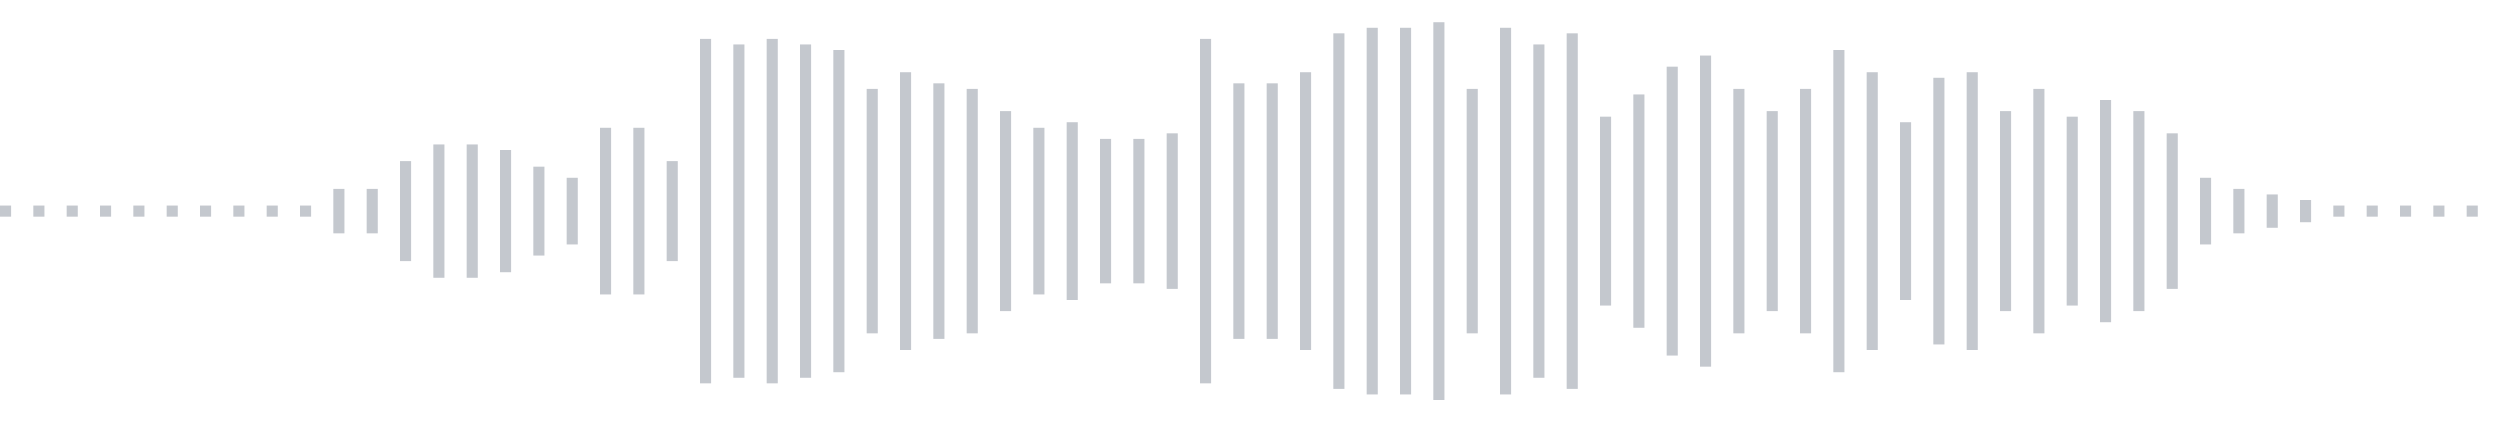 <svg xmlns="http://www.w3.org/2000/svg" xmlns:xlink="http://www.w3/org/1999/xlink" viewBox="0 0 225 38" preserveAspectRatio="none" width="100%" height="100%" fill="#C4C8CE"><g id="waveform-b499c7e2-37f2-48c2-ba66-04e8b60d6c28"><rect x="0" y="18.5" width="1" height="1"/><rect x="3" y="18.5" width="1" height="1"/><rect x="6" y="18.5" width="1" height="1"/><rect x="9" y="18.5" width="1" height="1"/><rect x="12" y="18.5" width="1" height="1"/><rect x="15" y="18.5" width="1" height="1"/><rect x="18" y="18.5" width="1" height="1"/><rect x="21" y="18.5" width="1" height="1"/><rect x="24" y="18.5" width="1" height="1"/><rect x="27" y="18.5" width="1" height="1"/><rect x="30" y="17.0" width="1" height="4"/><rect x="33" y="17.0" width="1" height="4"/><rect x="36" y="14.5" width="1" height="9"/><rect x="39" y="13.0" width="1" height="12"/><rect x="42" y="13.0" width="1" height="12"/><rect x="45" y="13.5" width="1" height="11"/><rect x="48" y="15.0" width="1" height="8"/><rect x="51" y="16.0" width="1" height="6"/><rect x="54" y="11.5" width="1" height="15"/><rect x="57" y="11.5" width="1" height="15"/><rect x="60" y="14.5" width="1" height="9"/><rect x="63" y="3.5" width="1" height="31"/><rect x="66" y="4.0" width="1" height="30"/><rect x="69" y="3.5" width="1" height="31"/><rect x="72" y="4.0" width="1" height="30"/><rect x="75" y="4.5" width="1" height="29"/><rect x="78" y="8.0" width="1" height="22"/><rect x="81" y="6.5" width="1" height="25"/><rect x="84" y="7.5" width="1" height="23"/><rect x="87" y="8.0" width="1" height="22"/><rect x="90" y="10.0" width="1" height="18"/><rect x="93" y="11.5" width="1" height="15"/><rect x="96" y="11.0" width="1" height="16"/><rect x="99" y="12.5" width="1" height="13"/><rect x="102" y="12.5" width="1" height="13"/><rect x="105" y="12.0" width="1" height="14"/><rect x="108" y="3.5" width="1" height="31"/><rect x="111" y="7.5" width="1" height="23"/><rect x="114" y="7.5" width="1" height="23"/><rect x="117" y="6.5" width="1" height="25"/><rect x="120" y="3.0" width="1" height="32"/><rect x="123" y="2.5" width="1" height="33"/><rect x="126" y="2.5" width="1" height="33"/><rect x="129" y="2.0" width="1" height="34"/><rect x="132" y="8.0" width="1" height="22"/><rect x="135" y="2.5" width="1" height="33"/><rect x="138" y="4.0" width="1" height="30"/><rect x="141" y="3.0" width="1" height="32"/><rect x="144" y="10.5" width="1" height="17"/><rect x="147" y="8.5" width="1" height="21"/><rect x="150" y="6.0" width="1" height="26"/><rect x="153" y="5.0" width="1" height="28"/><rect x="156" y="8.0" width="1" height="22"/><rect x="159" y="10.0" width="1" height="18"/><rect x="162" y="8.0" width="1" height="22"/><rect x="165" y="4.5" width="1" height="29"/><rect x="168" y="6.5" width="1" height="25"/><rect x="171" y="11.0" width="1" height="16"/><rect x="174" y="7.0" width="1" height="24"/><rect x="177" y="6.5" width="1" height="25"/><rect x="180" y="10.0" width="1" height="18"/><rect x="183" y="8.0" width="1" height="22"/><rect x="186" y="10.5" width="1" height="17"/><rect x="189" y="9.0" width="1" height="20"/><rect x="192" y="10.0" width="1" height="18"/><rect x="195" y="12.0" width="1" height="14"/><rect x="198" y="16.0" width="1" height="6"/><rect x="201" y="17.0" width="1" height="4"/><rect x="204" y="17.5" width="1" height="3"/><rect x="207" y="18.0" width="1" height="2"/><rect x="210" y="18.5" width="1" height="1"/><rect x="213" y="18.5" width="1" height="1"/><rect x="216" y="18.5" width="1" height="1"/><rect x="219" y="18.5" width="1" height="1"/><rect x="222" y="18.5" width="1" height="1"/></g></svg>
